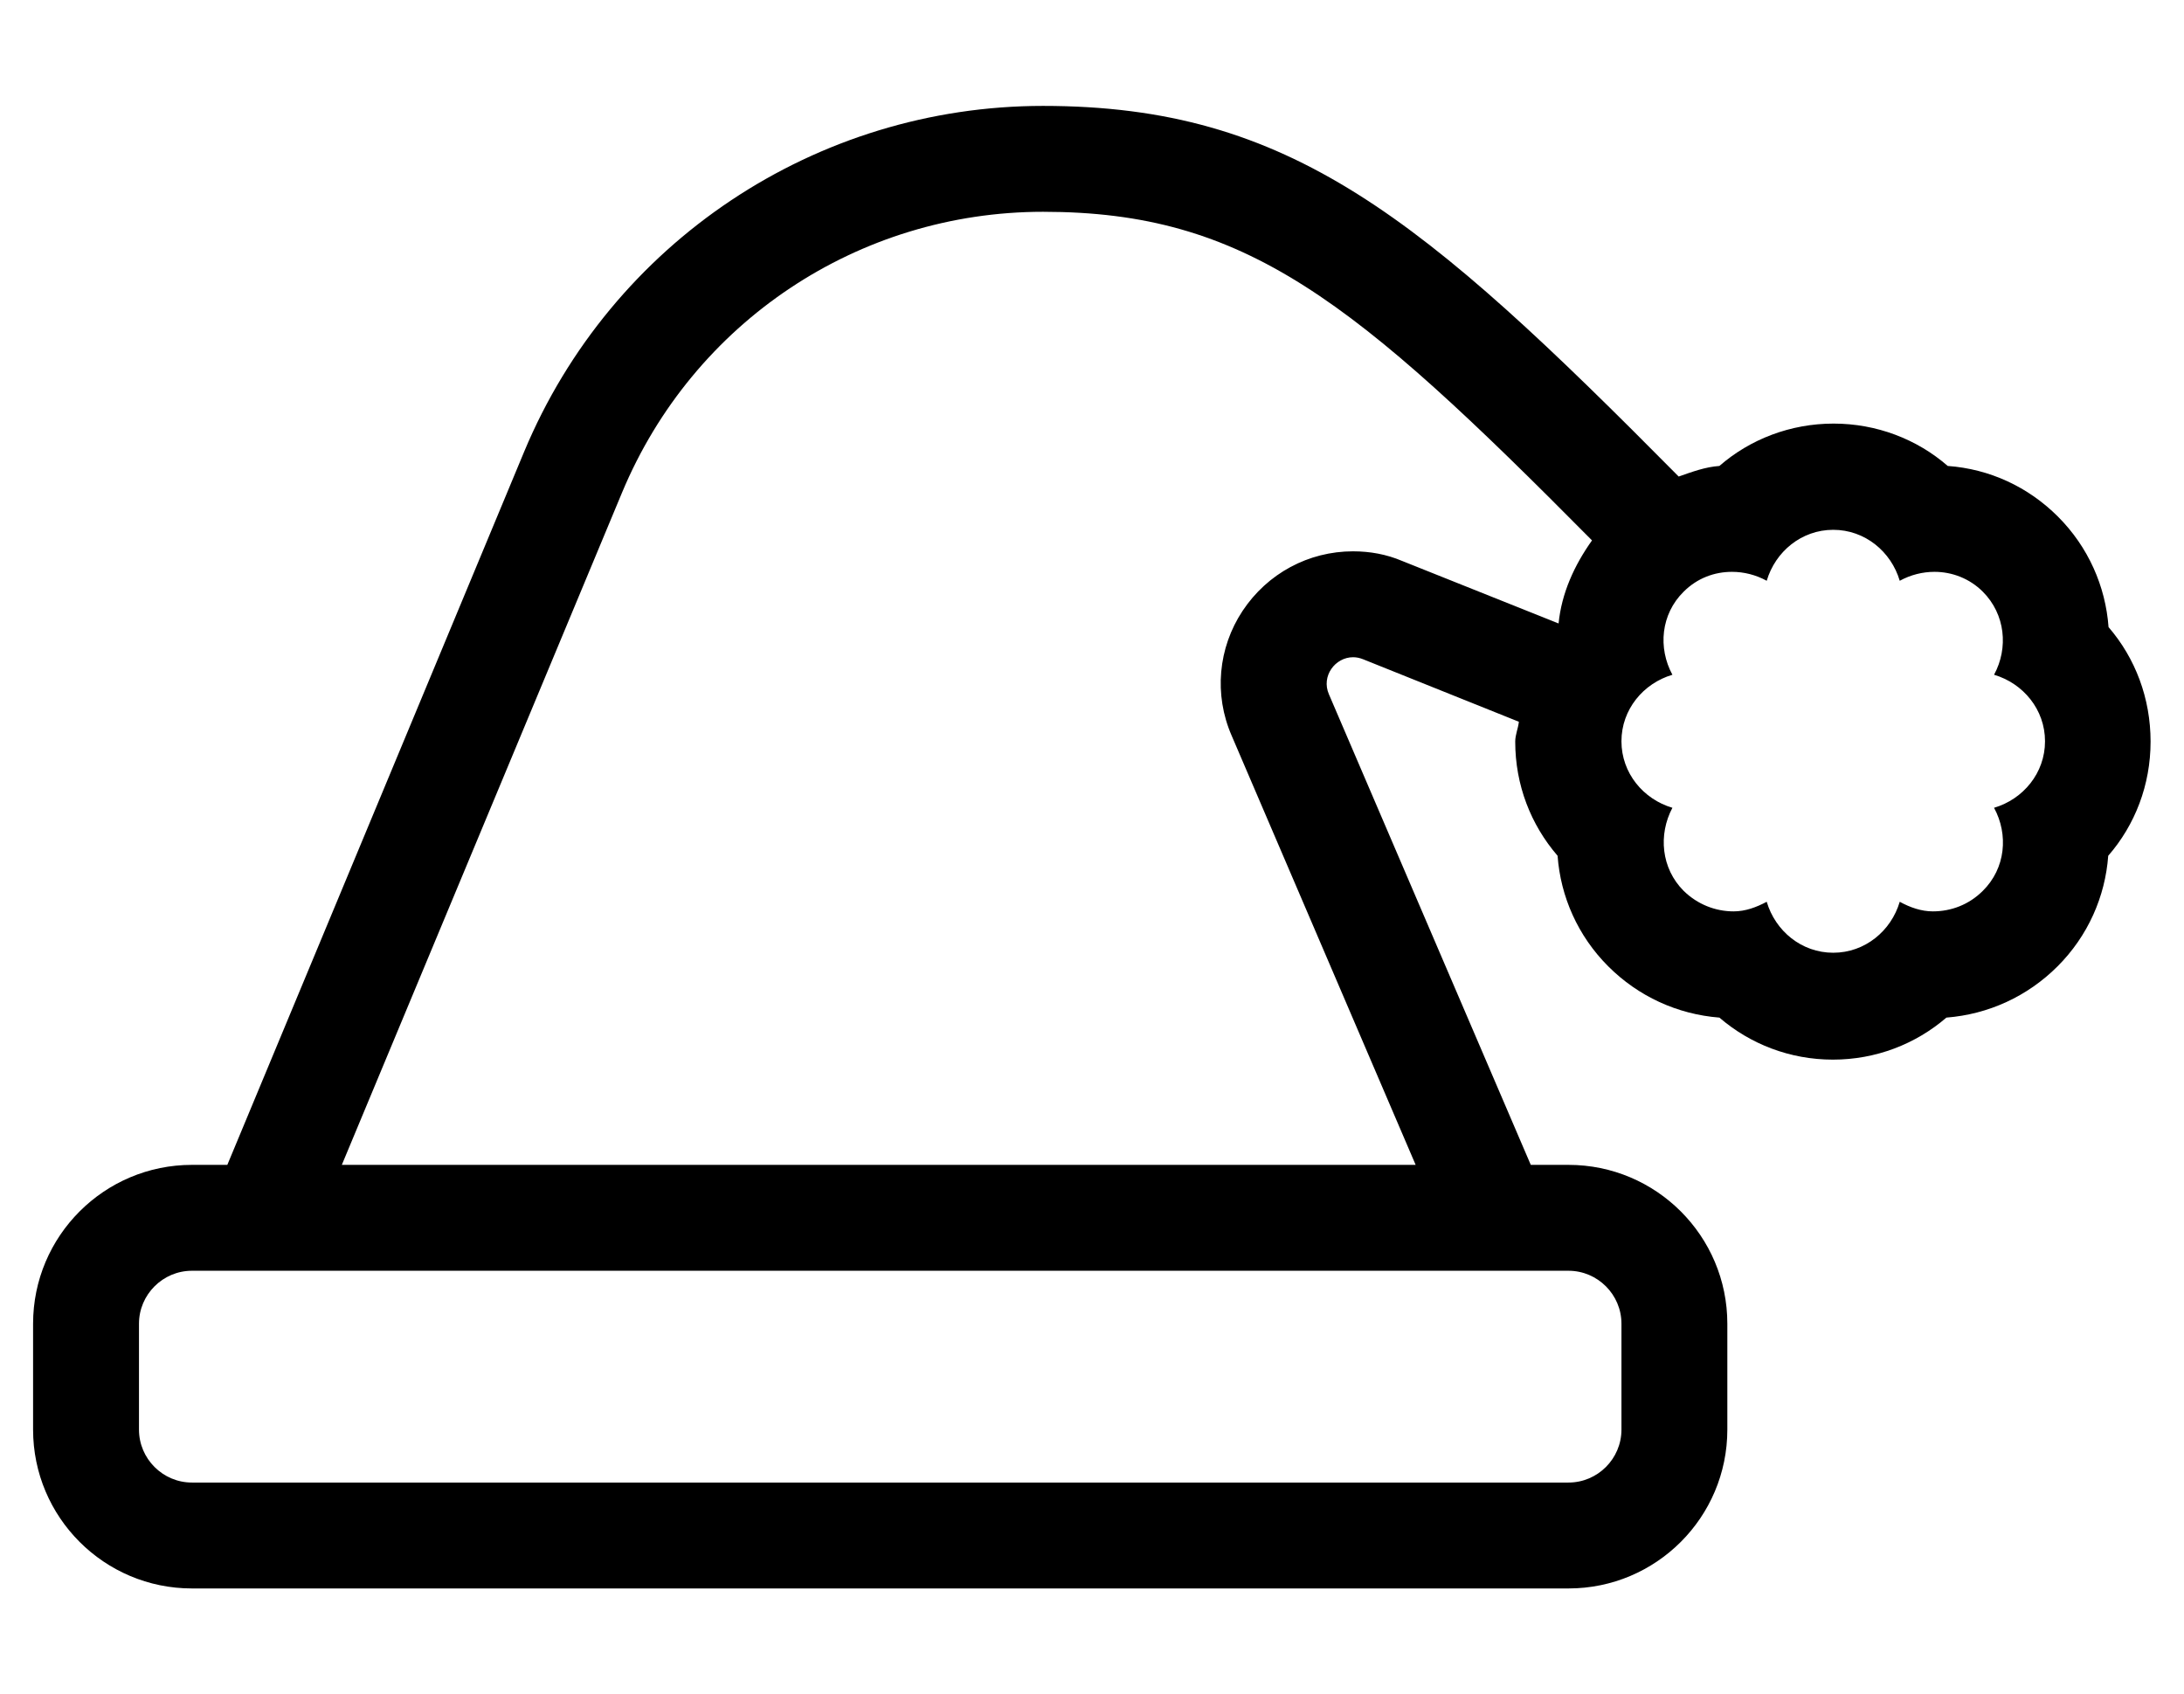 <?xml version="1.0" standalone="no"?>
<!DOCTYPE svg PUBLIC "-//W3C//DTD SVG 1.1//EN" "http://www.w3.org/Graphics/SVG/1.1/DTD/svg11.dtd" >
<svg xmlns="http://www.w3.org/2000/svg" xmlns:xlink="http://www.w3.org/1999/xlink" version="1.1" viewBox="-10 0 660 512">
   <path fill="currentColor"
d="M627.2 189.5c8.1 9.4 12.7 21.5 12.7 34.6c0 13.101 -4.7 25.2 -12.801 34.5c-0.899 12.301 -6.1 24.2 -15.3 33.4c-9.1 9.1 -20.899 14.5 -33.6 15.5c-9.3 8 -21.3 12.7 -34.3 12.7
s-25 -4.7 -34.301 -12.7c-12.699 -1 -24.5 -6.4 -33.6 -15.5c-9.2 -9.2 -14.4 -21.1 -15.3 -33.4c-8.101 -9.399 -12.8 -21.399 -12.8 -34.5c0 -2.1 0.899 -4 1.1 -6l-47.1 -18.899
c-1 -0.4 -2 -0.601 -3 -0.601c-5.4 0 -9.7 5.7 -7.301 11.2l61 142.2h11.4c26.5 0 48 21.5 48 48v32c0 26.5 -21.5 48 -48 48h-416c-26.5 0 -48 -21.5 -48 -48v-32c0 -26.5 21.5 -48 48 -48h10.7l89.7 -215.5
c26.399 -63.3 88.199 -104.5 156.8 -104.5c74.7 0 114.5 33.6 192.1 112c4 -1.4 8 -2.9 12.3 -3.2c9.301 -8.1 21.5 -12.8 34.5 -12.8s25.2 4.7 34.5 12.8c12.601 0.9 24.301 6.3 33.301 15.3
c9.199 9.2 14.399 21.101 15.3 33.4zM480 400c0 -8.8 -7.2 -16 -16 -16h-416c-8.8 0 -16 7.2 -16 16v32c0 8.8 7.2 16 16 16h416c8.8 0 16 -7.2 16 -16v-32zM398.9 166.6c5.1 0 10.1 0.9 14.8 2.9l47.3 18.9
c0.9 -9.101 4.7 -17.5 10.1 -25.101c-72 -72.7 -104.6 -99.3 -165.899 -99.3c-55.8 0 -105.7 33.3 -127.2 84.8l-84.7 203.2h324.5l-55.6 -129.7c-5.4 -12.399 -4.101 -26.5 3.3 -37.7
c7.5 -11.3 19.9 -18 33.4 -18zM592.6 244.1c8.801 -2.6 15.4 -10.5 15.4 -20.1s-6.6 -17.5 -15.4 -20.1c4.4 -8.101 3.4 -18.301 -3.399 -25.101c-4 -4 -9.3 -6 -14.601 -6c-3.6 0 -7.199 0.9 -10.5 2.7
c-2.6 -8.8 -10.5 -15.4 -20.1 -15.4s-17.5 6.601 -20.1 15.4c-3.301 -1.8 -6.9 -2.7 -10.5 -2.7c-5.301 0 -10.5 1.9 -14.601 6c-6.899 6.8 -7.8 17 -3.399 25.101
c-8.801 2.6 -15.4 10.5 -15.4 20.1s6.6 17.5 15.4 20.1c-4.301 8.101 -3.4 18.301 3.399 25.101c4.2 4.1 9.601 6.2 15.101 6.2c3.5 0 6.8 -1.2 10 -2.9c2.6 8.8 10.5 15.4 20.1 15.4
s17.5 -6.601 20.1 -15.4c3.101 1.7 6.5 2.9 10 2.9c5.5 0 10.9 -2 15.101 -6.2c6.899 -6.8 7.8 -17 3.399 -25.101z" />
</svg>

